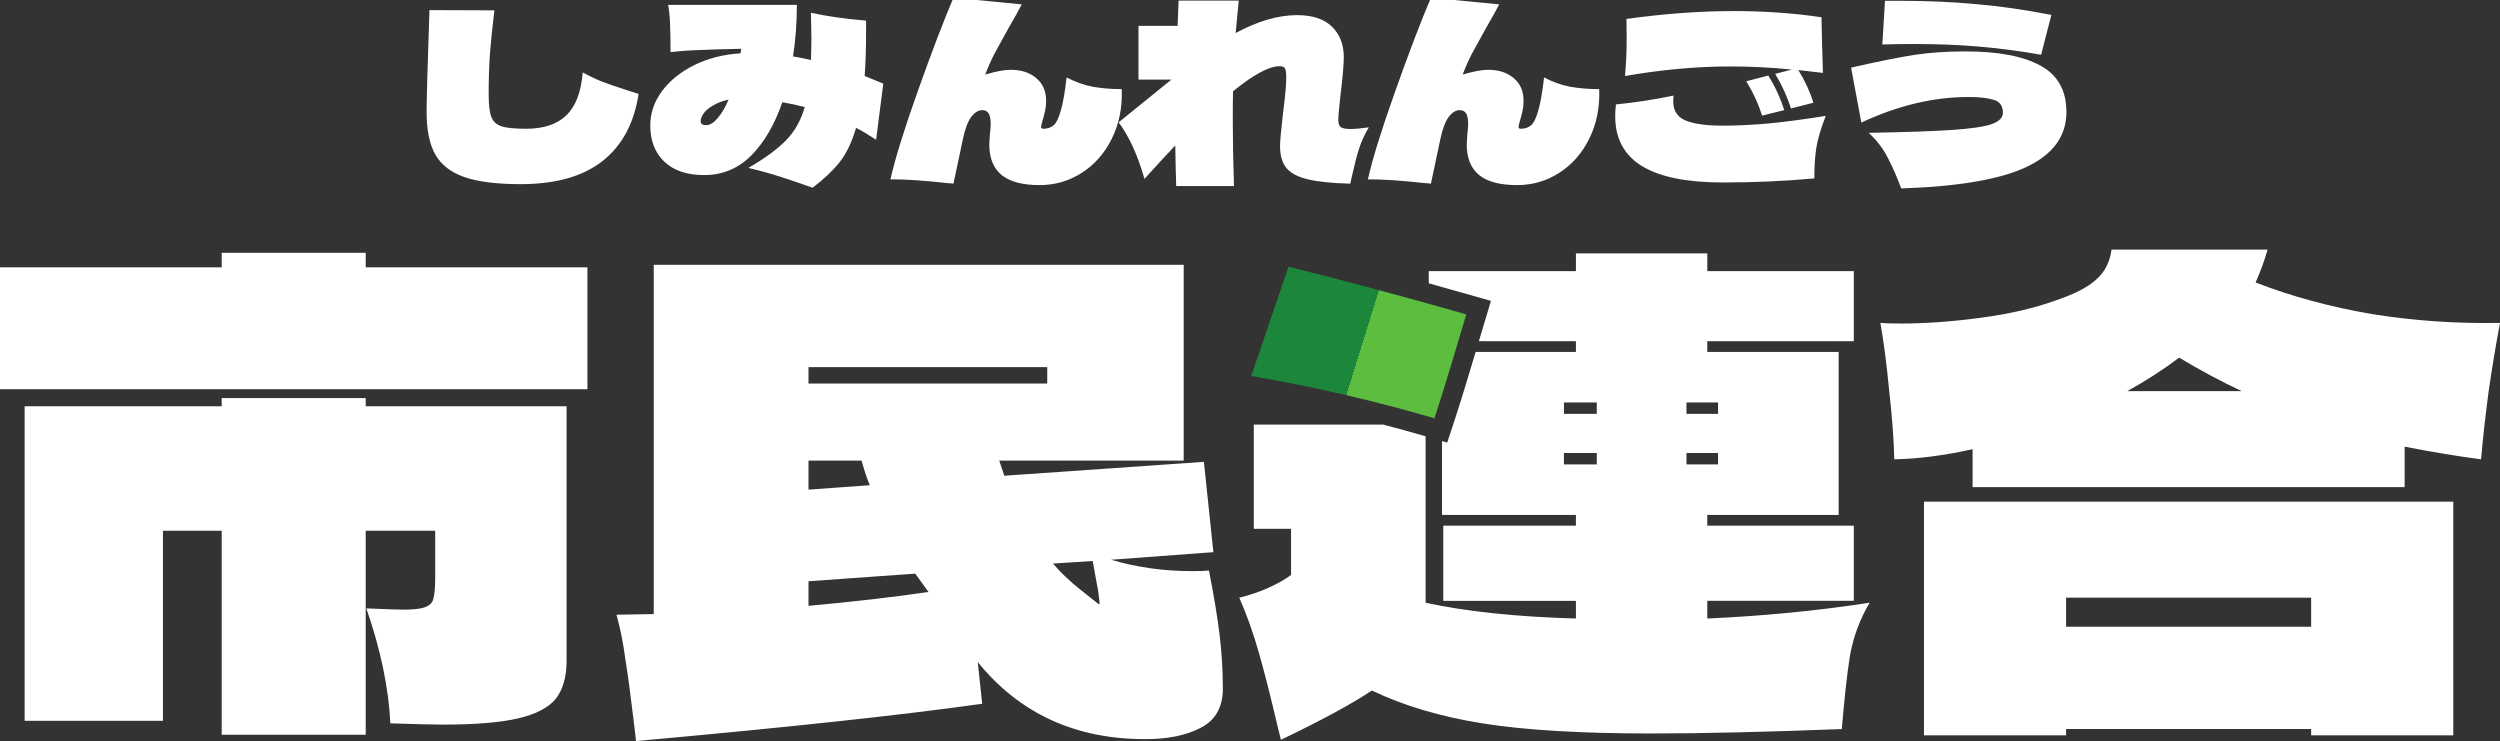 <?xml version="1.0" encoding="UTF-8" standalone="no"?>
<!-- Created with Inkscape (http://www.inkscape.org/) -->

<svg
   width="201.066mm"
   height="59.599mm"
   viewBox="0 0 201.066 59.599"
   version="1.1"
   id="svg1"
   xml:space="preserve"
   sodipodi:docname="시민연합 로고 반전.svg"
   inkscape:version="1.3 (0e150ed6c4, 2023-07-21)"
   xmlns:inkscape="http://www.inkscape.org/namespaces/inkscape"
   xmlns:sodipodi="http://sodipodi.sourceforge.net/DTD/sodipodi-0.dtd"
   xmlns:xlink="http://www.w3.org/1999/xlink"
   xmlns="http://www.w3.org/2000/svg"
   xmlns:svg="http://www.w3.org/2000/svg"><rect x="0" y="0" width="201.066" height="59.599" fill="#333333" stroke="none"/><sodipodi:namedview
     id="namedview1"
     pagecolor="#ffffff"
     bordercolor="#000000"
     borderopacity="0.25"
     inkscape:showpageshadow="2"
     inkscape:pageopacity="0.0"
     inkscape:pagecheckerboard="0"
     inkscape:deskcolor="#d1d1d1"
     inkscape:document-units="mm"
     inkscape:zoom="1.0469406"
     inkscape:cx="611.78254"
     inkscape:cy="179.09325"
     inkscape:window-width="1920"
     inkscape:window-height="1009"
     inkscape:window-x="-8"
     inkscape:window-y="-8"
     inkscape:window-maximized="1"
     inkscape:current-layer="svg1" /><defs
     id="defs1"><linearGradient
       id="linearGradient5"
       inkscape:collect="always"><stop
         style="stop-color:#1c863b;stop-opacity:1;"
         offset="0.503"
         id="stop5" /><stop
         style="stop-color:#5dbd3f;stop-opacity:1;"
         offset="0.503"
         id="stop6" /></linearGradient><rect
       x="145.887"
       y="543.024"
       width="1388.466"
       height="231.299"
       id="rect2" /><rect
       x="159.395"
       y="328.246"
       width="823.992"
       height="181.008"
       id="rect1" /><linearGradient
       inkscape:collect="always"
       xlink:href="#linearGradient5"
       id="linearGradient6"
       x1="99.728"
       y1="24.912"
       x2="119.105"
       y2="30.934"
       gradientUnits="userSpaceOnUse" /></defs><path
     id="text1"
     style="-inkscape-font-specification:'Mantou Sans';fill:#ffffff;fill-opacity:1;stroke-width:7.937;paint-order:stroke fill markers"
     d="m 169.824,20.077 c -0.135,1.016 -0.558,1.828 -1.27,2.438 -0.677,0.61 -1.778,1.168 -3.302,1.676 -1.693,0.61 -3.692,1.067 -5.994,1.372 -2.269,0.305 -4.386,0.457 -6.35,0.457 -0.779,0 -1.338,-0.017 -1.676,-0.051 0.271,1.524 0.508,3.353 0.711,5.486 0.237,2.1 0.373,3.929 0.407,5.486 1.897,-0.034 3.996,-0.305 6.299,-0.813 v 3.048 h 34.747 v -3.251 c 2.269,0.44 4.318,0.779 6.147,1.016 0.135,-1.592 0.339,-3.421 0.61,-5.486 0.305,-2.066 0.609,-3.895 0.914,-5.486 -3.488,0.068 -6.925,-0.169 -10.312,-0.711 -3.353,-0.576 -6.469,-1.422 -9.347,-2.54 0.406,-0.914 0.728,-1.795 0.965,-2.642 z M 17.831,20.331 v 1.168 H 0 v 9.805 h 47.244 v -9.805 H 29.413 v -1.168 z m 108.915,0.051 v 1.422 h -11.836 v 0.981 c 1.152,0.32 2.304,0.644 3.454,0.973 l 1.549,0.443 -0.465,1.541 c -0.17,0.564 -0.34,1.134 -0.509,1.701 h 7.807 v 0.864 h -8.066 c -0.579,1.939 -1.163,3.885 -1.805,5.831 l -0.481,1.459 -0.418,-0.122 v 5.94 h 10.769 v 0.864 h -10.668 v 6.045 h 10.668 v 1.422 c -4.775,-0.135 -8.805,-0.558 -12.09,-1.27 v -13.385 c -1.128,-0.328 -2.265,-0.642 -3.413,-0.941 h -10.405 v 8.382 h 2.997 v 3.708 c -0.44,0.339 -1.033,0.677 -1.778,1.016 -0.745,0.339 -1.541,0.61 -2.388,0.813 0.61,1.389 1.135,2.862 1.575,4.42 0.44,1.524 0.948,3.522 1.524,5.994 l 0.254,1.016 c 3.251,-1.558 5.689,-2.879 7.315,-3.963 2.54,1.219 5.503,2.1 8.89,2.642 3.387,0.542 7.908,0.813 13.564,0.813 4.132,0 9.245,-0.118 15.341,-0.356 0.203,-2.472 0.423,-4.454 0.66,-5.944 0.271,-1.49 0.796,-2.895 1.575,-4.216 -4.166,0.643 -8.517,1.066 -13.056,1.27 v -1.422 h 11.785 v -6.045 h -11.785 v -0.864 h 10.566 V 28.306 h -10.566 v -0.864 h 11.785 V 21.804 H 137.313 V 20.382 Z M 52.578,21.296 V 49.388 l -2.997,0.051 c 0.305,1.084 0.542,2.269 0.711,3.556 0.203,1.253 0.423,2.879 0.66,4.877 l 0.203,1.727 c 12.057,-1.084 21.336,-2.083 27.839,-2.997 l -0.356,-3.353 c 3.353,4.132 7.84,6.198 13.462,6.198 1.829,0 3.319,-0.305 4.471,-0.914 1.185,-0.61 1.778,-1.66 1.778,-3.15 0,-1.422 -0.085,-2.845 -0.254,-4.267 -0.169,-1.422 -0.457,-3.167 -0.864,-5.233 -0.271,0.034 -0.728,0.051 -1.371,0.051 -2.269,0 -4.437,-0.305 -6.502,-0.915 l 8.229,-0.61 -0.762,-7.264 -16.053,1.118 -0.406,-1.22 h 14.834 V 21.296 Z M 175.26,28.764 c 1.693,1.016 3.37,1.913 5.029,2.692 h -9.195 c 1.524,-0.847 2.913,-1.744 4.166,-2.692 z M 65.024,29.525 h 19.202 v 1.321 H 65.024 Z m -47.193,2.489 v 0.66 H 1.981 V 57.974 H 13.106 V 42.683 h 4.725 V 59.091 H 29.413 V 42.683 h 5.588 v 2.032 0.762 1.016 c 0,0.779 -0.05,1.338 -0.152,1.676 -0.068,0.305 -0.288,0.525 -0.66,0.66 -0.339,0.136 -0.932,0.203 -1.778,0.203 -0.339,0 -1.321,-0.034 -2.947,-0.101 1.151,3.319 1.795,6.401 1.931,9.245 2.1,0.068 3.505,0.101 4.216,0.101 2.642,0 4.674,-0.169 6.096,-0.508 1.422,-0.339 2.422,-0.863 2.997,-1.575 0.576,-0.745 0.864,-1.761 0.864,-3.048 V 32.675 H 29.413 v -0.66 z m 107.95,0.356 h 2.642 v 0.915 h -2.642 z m 9.855,0 h 2.54 v 0.915 h -2.54 z m -9.855,4.064 h 2.642 v 0.914 h -2.642 z m 9.855,0 h 2.54 v 0.914 h -2.54 z m -70.612,0.609 h 4.267 c 0.237,0.847 0.457,1.507 0.66,1.981 l -4.928,0.356 z m 89.713,3.302 v 18.796 h 11.43 v -0.508 h 19.71 v 0.508 h 11.43 V 40.346 Z m -66.853,4.775 0.254,1.422 c 0.135,0.643 0.22,1.169 0.254,1.575 0.068,0.406 0.051,0.558 -0.051,0.457 -0.169,-0.135 -0.66,-0.525 -1.473,-1.168 -0.813,-0.643 -1.541,-1.338 -2.184,-2.083 z m -14.275,1.016 1.067,1.473 c -2.743,0.406 -5.961,0.779 -9.652,1.117 V 46.747 Z M 166.167,48.067 h 19.71 v 2.337 H 166.167 Z"
     sodipodi:nodetypes="ccccscccccccccccccccccccccccccccccccccccccccccccccccccccscccccssccccccccccccccccccccccccccscsscsccccccccccccccccccccccccccccccsccsccsscsccccccccccccccccccccccccccccccccccccccccccscccccccccccc" /><path
     style="color:#000000;-inkscape-font-specification:'Mantou Sans';fill:url(#linearGradient6);-inkscape-stroke:none;paint-order:stroke fill markers"
     d="m 103.632,21.448 -2.997,8.789 c 5.08,0.881 9.991,2.015 14.732,3.403 0.912,-2.767 1.721,-5.566 2.561,-8.355 -4.745,-1.356 -9.507,-2.641 -14.296,-3.837 z"
     id="path7"
     inkscape:label="path2" /><path
     d="m 330.783,619.631 q -5.376,35.52 -29.184,54.144 -23.616,18.432 -65.664,18.432 -28.608,0 -44.928,-5.568 -16.32,-5.568 -23.616,-18.048 -7.104,-12.48 -7.104,-34.368 0,-14.592 2.304,-81.984 l 52.224,0.192 q -2.496,20.736 -3.648,35.52 -0.96,14.784 -0.96,32.064 0,12.48 2.112,18.048 2.112,5.568 8.256,7.68 6.144,1.92 19.776,1.92 21.12,0 32.256,-10.752 11.328,-10.752 13.248,-34.56 8.064,4.416 15.744,7.488 7.68,2.88 20.16,6.912 z m 191.04,36.864 q -8.448,-5.568 -16.128,-9.6 -4.992,17.088 -13.056,27.456 -8.064,10.176 -21.888,20.736 -14.592,-5.184 -25.92,-8.832 -11.328,-3.648 -25.728,-7.104 20.16,-11.712 30.336,-22.272 10.368,-10.56 14.976,-26.688 -9.6,-2.496 -18.048,-3.84 -9.216,26.88 -24.96,42.816 -15.744,15.744 -37.824,15.744 -20.736,0 -32.064,-10.752 -11.328,-10.752 -11.328,-29.184 0,-14.592 9.216,-27.264 9.408,-12.864 25.92,-21.12 16.512,-8.256 37.44,-9.6 l 0.576,-3.648 q -19.584,0.384 -32.448,0.96 -12.672,0.384 -24.384,1.728 0,-13.44 -0.384,-21.696 -0.192,-8.256 -1.536,-16.32 h 103.488 q 0,21.696 -3.072,41.472 7.104,1.152 14.4,2.88 0.384,-11.136 0.384,-17.664 0,-5.76 -0.384,-20.352 18.816,4.224 44.352,6.336 v 8.448 q 0,20.16 -1.152,36.096 4.992,1.92 14.976,6.144 z m -136.896,-11.712 q 4.608,0 9.216,-5.376 4.8,-5.376 9.024,-15.168 -7.296,1.536 -12.672,4.8 -5.376,3.072 -7.68,6.72 -2.112,3.264 -2.112,5.76 0,3.264 4.224,3.264 z m 334.464,-28.992 q 0.768,22.272 -8.064,39.936 -8.64,17.472 -24.192,27.456 -15.36,9.792 -33.792,9.792 -20.544,0 -30.528,-8.064 -9.984,-8.256 -9.984,-24.576 0,-1.92 0.384,-6.912 0.768,-7.296 0.768,-9.792 0,-5.376 -1.536,-8.064 -1.536,-2.88 -5.184,-2.88 -4.8,0 -9.024,5.568 -4.032,5.568 -6.528,17.28 l -7.68,36.288 q -2.688,-0.384 -4.224,-0.384 -29.568,-3.264 -46.464,-3.072 5.376,-24.192 21.888,-70.656 16.512,-46.464 28.8,-75.456 l 54.912,5.376 q -4.608,8.832 -10.368,18.624 -7.488,13.44 -11.712,21.312 -4.032,7.872 -7.296,16.512 12.864,-3.84 20.544,-3.84 12.672,0 20.544,6.72 7.872,6.72 7.872,18.048 0,4.416 -0.768,8.064 -0.768,3.648 -2.112,8.064 -1.152,4.224 -1.152,4.8 0,1.728 1.728,1.728 4.992,0 8.256,-2.688 3.264,-2.688 5.76,-11.52 2.688,-8.832 4.8,-27.072 10.176,5.376 20.928,7.488 10.944,1.92 23.424,1.92 z m 174.144,24.768 q 0,4.032 1.92,5.76 2.112,1.536 7.872,1.536 5.568,0 14.784,-1.344 -4.8,7.872 -7.872,17.088 -2.88,9.216 -5.568,21.504 l -1.536,6.72 q -21.888,-0.576 -33.984,-3.456 -12.096,-2.88 -17.28,-9.024 -5.184,-6.336 -5.184,-17.664 0,-6.144 2.304,-25.728 2.688,-21.12 2.688,-29.184 0,-5.568 -0.96,-7.488 -0.768,-1.92 -4.416,-1.92 -12.672,0 -37.44,20.16 -0.192,8.064 -0.192,24.384 0,23.04 0.96,51.84 h -46.464 q -0.384,-11.136 -0.768,-32.64 -10.944,11.52 -24.768,26.88 -7.872,-28.032 -20.736,-45.504 l 42.432,-34.368 h -26.496 v -43.2 h 31.488 l 0.768,-20.352 h 48.384 q -0.96,9.408 -2.496,26.112 26.688,-14.4 49.344,-14.4 18.624,0 28.032,9.216 9.6,9.216 9.6,24.768 0,8.256 -2.688,30.528 -1.728,15.552 -1.728,19.776 z m 209.856,-24.768 q 0.768,22.272 -8.064,39.936 -8.64,17.472 -24.192,27.456 -15.36,9.792 -33.792,9.792 -20.544,0 -30.528,-8.064 -9.984,-8.256 -9.984,-24.576 0,-1.92 0.384,-6.912 0.768,-7.296 0.768,-9.792 0,-5.376 -1.536,-8.064 -1.536,-2.88 -5.184,-2.88 -4.8,0 -9.024,5.568 -4.032,5.568 -6.528,17.28 l -7.68,36.288 q -2.688,-0.384 -4.224,-0.384 -29.568,-3.264 -46.464,-3.072 5.376,-24.192 21.888,-70.656 16.512,-46.464 28.8,-75.456 l 54.912,5.376 q -4.608,8.832 -10.368,18.624 -7.488,13.44 -11.712,21.312 -4.032,7.872 -7.296,16.512 12.864,-3.84 20.544,-3.84 12.672,0 20.544,6.72 7.872,6.72 7.872,18.048 0,4.416 -0.768,8.064 -0.768,3.648 -2.112,8.064 -1.152,4.224 -1.152,4.8 0,1.728 1.728,1.728 4.992,0 8.256,-2.688 3.264,-2.688 5.76,-11.52 2.688,-8.832 4.8,-27.072 10.176,5.376 20.928,7.488 10.944,1.92 23.424,1.92 z m 154.944,-15.744 q -24.768,-2.496 -49.728,-2.496 -40.32,0 -84.48,7.68 1.344,-14.976 1.344,-30.528 l -0.192,-15.36 q 45.312,-6.336 86.4,-6.336 37.248,0 70.464,4.992 0.384,21.312 1.152,44.736 l -19.776,-2.304 q 8.064,13.056 12.096,26.304 l -18.048,4.608 q -4.224,-13.824 -12.672,-27.84 z m -19.008,4.8 q 8.256,13.248 12.864,27.84 l -17.856,4.416 q -4.224,-13.824 -12.672,-27.648 z m -36.672,40.32 q 17.472,0 36.48,-1.728 19.008,-1.728 46.464,-6.144 -6.144,15.744 -7.68,26.112 -1.536,10.368 -1.536,24.192 -35.904,3.264 -73.728,3.264 -43.008,0 -64.704,-13.056 -21.696,-13.248 -21.696,-40.128 0,-4.8 0.576,-9.6 22.272,-2.112 46.464,-7.104 -0.384,1.728 -0.384,4.8 0,11.136 10.176,15.36 10.176,4.032 29.568,4.032 z m 256.128,-57.024 q -24.96,-4.416 -49.344,-6.528 -24.192,-2.112 -51.456,-2.112 -17.472,0 -26.88,0.384 l 2.112,-35.136 h 11.904 q 32.64,0 61.44,2.688 28.8,2.496 60.48,8.64 z m -112.512,107.52 q -5.376,-14.4 -10.944,-24.96 -5.376,-10.56 -15.168,-19.776 44.352,-0.768 67.008,-2.304 22.656,-1.536 31.68,-4.608 9.216,-3.264 9.216,-9.216 0,-8.256 -7.296,-10.368 -7.104,-2.304 -20.352,-2.304 -42.24,0 -86.208,20.544 l -8.256,-44.16 q 33.6,-7.68 51.648,-10.368 18.048,-2.688 40.32,-2.688 39.744,0 60.48,11.52 20.736,11.328 20.736,37.248 0,28.8 -31.68,43.968 -31.68,15.168 -101.184,17.472 z"
     id="text2"
     style="-inkscape-font-specification:'Mantou Sans';fill:#ffffff;stroke-width:79.099;paint-order:stroke fill markers;fill-opacity:1"
     transform="matrix(0.1,0,0,0.1,18.281,-54.411)"
     aria-label="しみんれんごう" /></svg>
